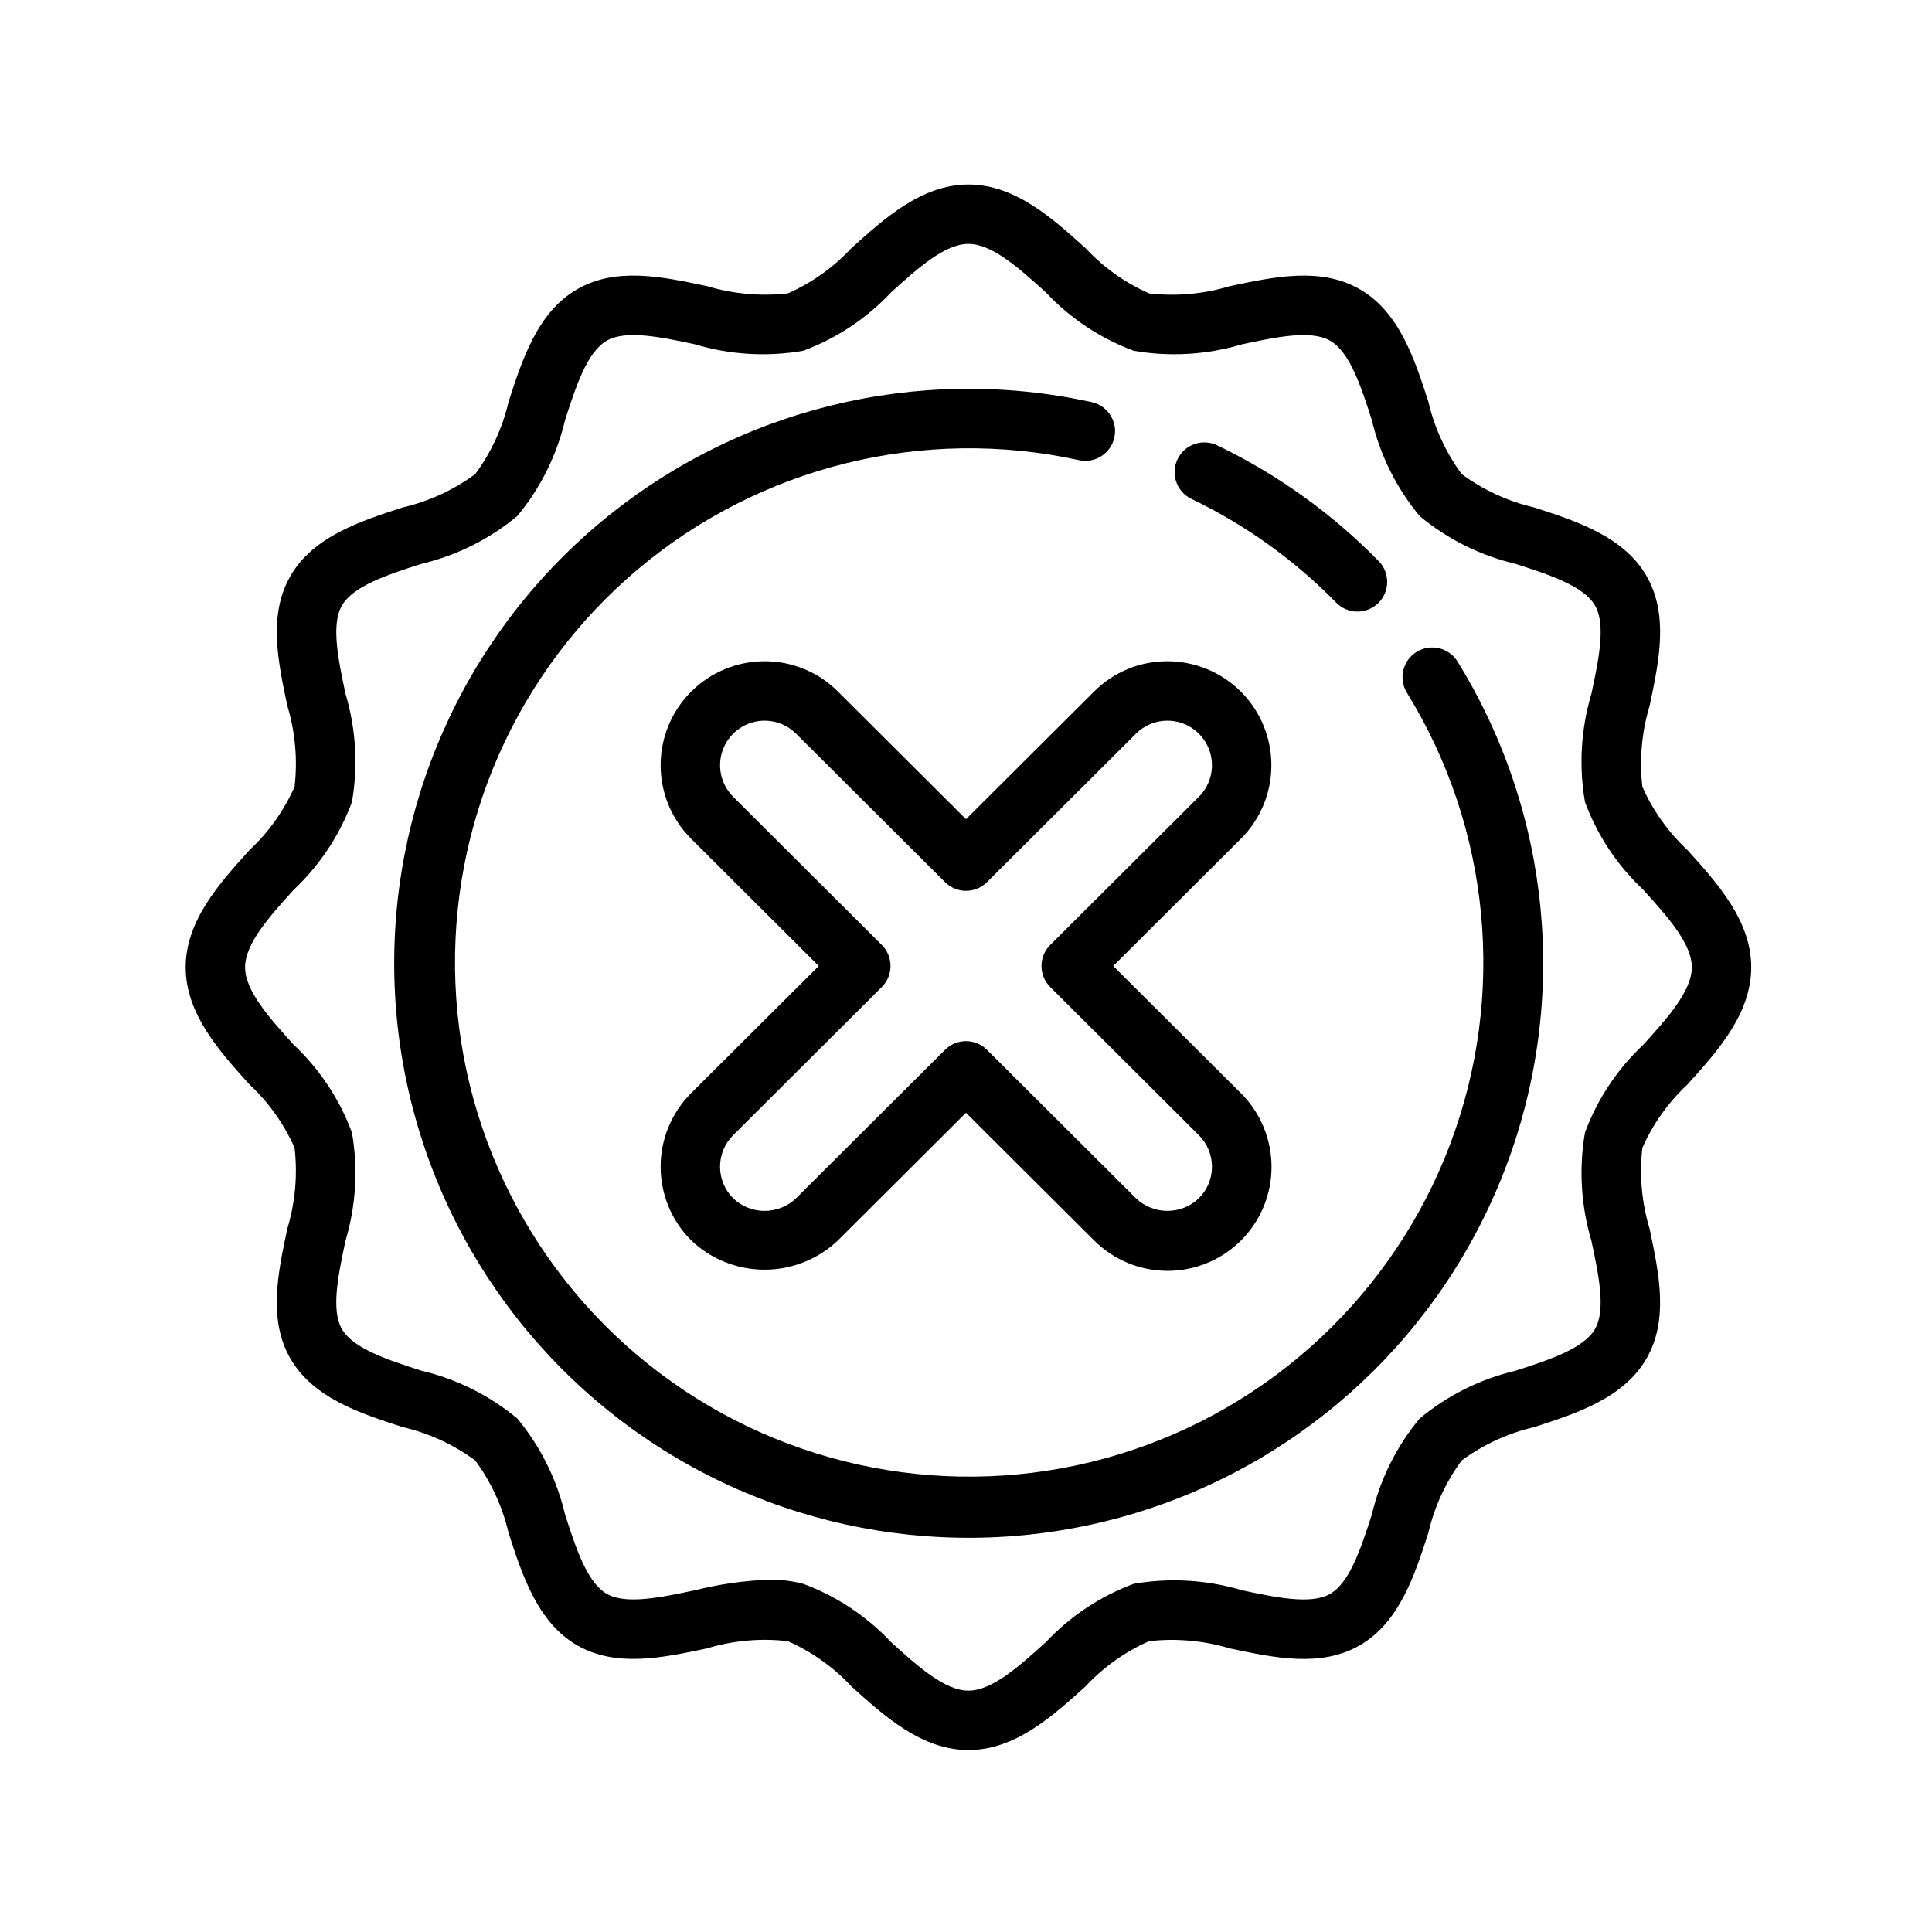 <?xml version="1.0" encoding="UTF-8"?>
<!-- Uploaded to: ICON Repo, www.svgrepo.com, Generator: ICON Repo Mixer Tools -->
<svg fill="#000000" width="800px" height="800px" version="1.1" viewBox="144 144 512 512" xmlns="http://www.w3.org/2000/svg">
 <g>
  <path d="m591.18 431.41c7.926-8.77 16.914-18.703 16.914-31.074 0-12.367-8.988-22.301-16.914-31.074v0.004c-5.066-4.734-9.129-10.441-11.938-16.781-0.824-7.188-0.172-14.469 1.914-21.395 2.523-11.898 5.129-24.191-0.84-34.5-6.051-10.453-18.648-14.531-29.773-18.121-6.926-1.609-13.453-4.617-19.18-8.832-4.215-5.731-7.223-12.258-8.832-19.188-3.598-11.117-7.664-23.723-18.129-29.773-10.316-5.981-22.609-3.359-34.492-0.84-6.926 2.094-14.207 2.746-21.395 1.914-6.344-2.809-12.055-6.867-16.789-11.938-8.77-7.926-18.703-16.914-31.074-16.914-12.367 0-22.301 8.988-31.074 16.914h0.004c-4.734 5.066-10.441 9.129-16.781 11.938-7.188 0.812-14.469 0.16-21.395-1.914-11.898-2.523-24.184-5.144-34.5 0.84-10.453 6.051-14.531 18.648-18.121 29.773-1.613 6.926-4.617 13.453-8.836 19.18-5.727 4.215-12.25 7.223-19.18 8.832-11.125 3.598-23.723 7.664-29.773 18.129-5.965 10.309-3.359 22.602-0.84 34.492h0.004c2.082 6.93 2.731 14.211 1.906 21.402-2.809 6.344-6.871 12.055-11.941 16.789-7.926 8.766-16.914 18.695-16.914 31.066s8.988 22.301 16.914 31.066c5.07 4.734 9.133 10.445 11.941 16.789 0.824 7.188 0.172 14.465-1.918 21.395-2.523 11.898-5.129 24.191 0.84 34.5 6.051 10.453 18.648 14.531 29.773 18.121 6.926 1.609 13.453 4.613 19.18 8.832 4.219 5.727 7.223 12.254 8.832 19.18 3.598 11.125 7.664 23.723 18.129 29.773 10.309 5.965 22.602 3.359 34.492 0.84 6.93-2.098 14.215-2.746 21.402-1.906 6.344 2.805 12.055 6.867 16.793 11.938 8.766 7.926 18.695 16.914 31.066 16.914s22.301-8.988 31.066-16.914h-0.004c4.734-5.07 10.445-9.133 16.789-11.938 7.188-0.816 14.465-0.168 21.395 1.914 11.895 2.516 24.184 5.137 34.5-0.84 10.453-6.051 14.531-18.648 18.121-29.773 1.609-6.926 4.617-13.453 8.832-19.18 5.727-4.223 12.258-7.231 19.188-8.84 11.117-3.59 23.715-7.664 29.766-18.121 5.973-10.301 3.359-22.602 0.84-34.5-2.082-6.926-2.731-14.203-1.906-21.387 2.809-6.344 6.867-12.055 11.938-16.793zm-27.145 12.723c-1.652 9.578-1.066 19.41 1.715 28.723 1.906 8.988 3.875 18.273 0.938 23.348-3.019 5.219-12.152 8.172-20.988 11.031h0.004c-9.363 2.195-18.086 6.535-25.477 12.684-6.144 7.391-10.484 16.113-12.68 25.469-2.859 8.84-5.812 17.973-11.031 20.996-5.066 2.93-14.367 0.961-23.348-0.945h0.004c-9.316-2.785-19.145-3.371-28.723-1.715-8.855 3.281-16.832 8.578-23.293 15.465-6.981 6.312-14.199 12.848-20.504 12.848s-13.523-6.535-20.504-12.848h0.004c-6.465-6.887-14.438-12.184-23.297-15.465-2.93-0.762-5.949-1.129-8.977-1.102-6.664 0.258-13.281 1.203-19.75 2.816-8.973 1.898-18.281 3.867-23.34 0.938-5.227-3.019-8.18-12.152-11.031-20.988-2.199-9.359-6.539-18.082-12.684-25.477-7.391-6.144-16.113-10.484-25.469-12.676-8.84-2.859-17.973-5.812-20.996-11.031-2.93-5.066-0.961-14.359 0.945-23.348 2.785-9.312 3.371-19.145 1.715-28.723-3.281-8.855-8.578-16.828-15.465-23.293-6.312-6.981-12.848-14.199-12.848-20.5 0-6.305 6.535-13.523 12.848-20.504 6.887-6.461 12.184-14.438 15.465-23.293 1.656-9.578 1.07-19.414-1.715-28.727-1.898-8.98-3.867-18.273-0.938-23.34 3.019-5.227 12.152-8.18 20.988-11.031 9.359-2.199 18.082-6.543 25.477-12.688 6.144-7.391 10.484-16.109 12.676-25.469 2.859-8.84 5.812-17.973 11.031-20.996 5.066-2.93 14.375-0.961 23.348 0.945v0.004c9.312 2.793 19.148 3.379 28.73 1.715 8.852-3.285 16.82-8.578 23.277-15.469 6.981-6.312 14.207-12.848 20.512-12.848 6.305 0 13.531 6.535 20.512 12.848h-0.004c6.457 6.891 14.43 12.188 23.285 15.469 9.578 1.664 19.414 1.078 28.727-1.715 8.973-1.906 18.266-3.883 23.34-0.945 5.227 3.027 8.18 12.16 11.031 20.996v-0.004c2.199 9.363 6.543 18.082 12.688 25.477 7.391 6.144 16.109 10.484 25.469 12.68 8.84 2.859 17.973 5.812 20.996 11.031 2.93 5.066 0.961 14.359-0.945 23.348h-0.004c-2.781 9.312-3.367 19.148-1.715 28.727 3.285 8.852 8.578 16.82 15.469 23.277 6.312 6.981 12.848 14.207 12.848 20.512 0 6.305-6.535 13.531-12.848 20.512v-0.004c-6.891 6.461-12.188 14.43-15.469 23.285z"/>
  <path d="m459.74 276.21c14.301 6.871 27.293 16.18 38.395 27.516 3.043 3.094 8.02 3.137 11.121 0.098 3.098-3.043 3.152-8.016 0.117-11.121-12.379-12.637-26.863-23.02-42.805-30.684-3.918-1.883-8.625-0.234-10.508 3.684-1.887 3.918-0.238 8.625 3.68 10.508z"/>
  <path d="m519.41 316.76c-3.695 2.289-4.836 7.141-2.551 10.84 22.141 35.945 26.371 80.125 11.449 119.62-14.918 39.496-47.305 69.844-87.68 82.168-40.379 12.328-84.191 5.242-118.62-19.184-34.438-24.426-55.605-63.434-57.316-105.62-1.707-42.184 16.23-82.777 48.574-109.91 32.344-27.133 75.438-37.742 116.68-28.727 4.246 0.93 8.441-1.758 9.371-6.004 0.934-4.246-1.758-8.441-6.004-9.371-46.086-10.105-94.258 1.727-130.41 32.043-36.16 30.312-56.219 75.676-54.312 122.82 1.906 47.145 25.566 90.742 64.055 118.04 38.488 27.293 87.457 35.199 132.58 21.402 45.121-13.797 81.297-47.734 97.941-91.883 16.645-44.152 11.879-93.523-12.906-133.68-2.289-3.695-7.141-4.836-10.84-2.551z"/>
  <path d="m400 361.09-33.926-33.809c-5.148-5.168-12.152-8.066-19.449-8.043h-0.039c-7.305 0.012-14.312 2.922-19.473 8.098-5.16 5.176-8.051 12.188-8.039 19.496 0.012 7.309 2.926 14.312 8.102 19.469l33.801 33.695-33.801 33.68c-5.176 5.16-8.09 12.164-8.102 19.469-0.012 7.309 2.875 14.32 8.035 19.5 5.238 5.019 12.215 7.824 19.469 7.836 7.258 0.012 14.242-2.773 19.496-7.773l33.926-33.809 33.926 33.809c5.172 5.176 12.188 8.086 19.504 8.082 7.32-0.004 14.336-2.918 19.5-8.102 5.168-5.18 8.059-12.207 8.039-19.523-0.02-7.316-2.949-14.324-8.145-19.48l-33.801-33.688 33.801-33.688c5.18-5.156 8.094-12.16 8.105-19.473 0.012-7.309-2.879-14.32-8.039-19.496-5.16-5.18-12.168-8.09-19.477-8.102h-0.047c-7.293-0.02-14.293 2.875-19.441 8.043zm53.375-26.105h0.016c4.777 0.004 9.078 2.887 10.902 7.305 1.82 4.418 0.801 9.496-2.586 12.867l-39.391 39.27v-0.004c-1.48 1.477-2.312 3.484-2.312 5.574 0 2.094 0.832 4.098 2.312 5.574l39.391 39.27c2.223 2.207 3.473 5.207 3.477 8.34 0.004 3.129-1.238 6.133-3.453 8.348-4.656 4.477-12.016 4.488-16.688 0.031l-39.484-39.352c-3.07-3.066-8.043-3.066-11.117 0l-39.484 39.352h0.004c-4.68 4.457-12.039 4.445-16.699-0.031-2.211-2.219-3.449-5.223-3.445-8.355 0.008-3.133 1.258-6.133 3.477-8.34l39.391-39.262c1.48-1.477 2.312-3.481 2.312-5.574 0-2.09-0.832-4.098-2.312-5.574l-39.391-39.273c-3.379-3.375-4.394-8.449-2.574-12.859 1.82-4.414 6.117-7.297 10.891-7.305h0.016c3.129-0.012 6.129 1.23 8.336 3.441l39.484 39.352-0.004 0.004c3.074 3.059 8.043 3.059 11.117 0l39.484-39.352v-0.004c2.207-2.211 5.207-3.453 8.332-3.441z"/>
 </g>
</svg>